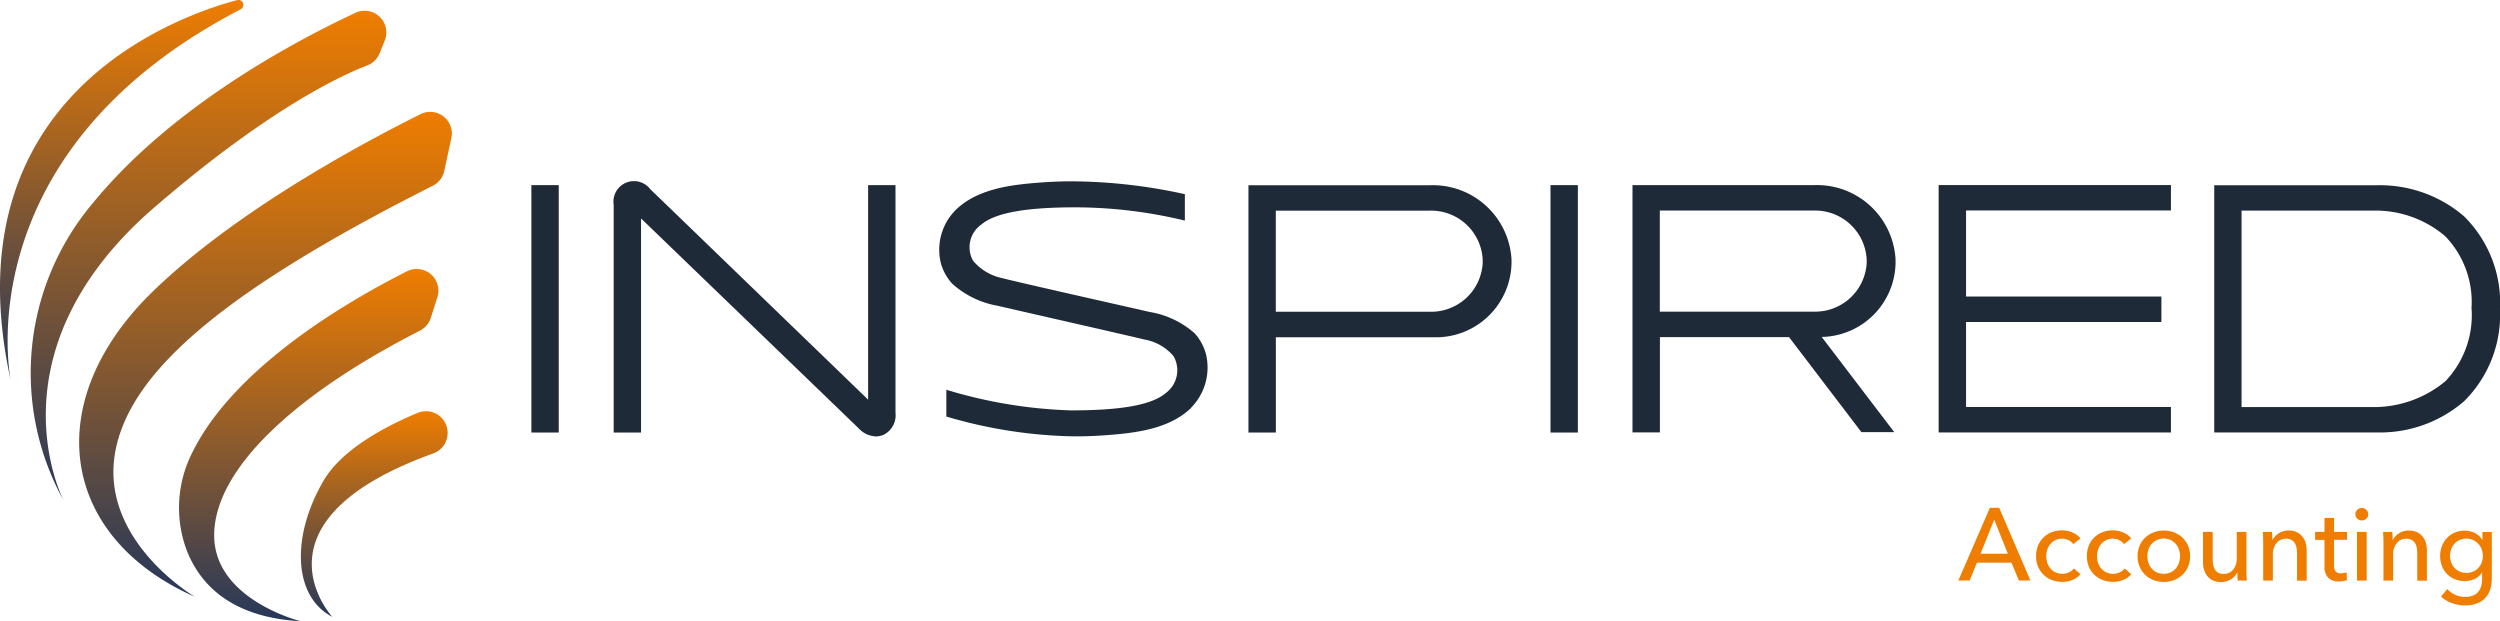 <svg xmlns="http://www.w3.org/2000/svg" xmlns:xlink="http://www.w3.org/1999/xlink" width="172.306" height="42.82" viewBox="0 0 172.306 42.82"><defs><linearGradient id="linear-gradient" x1="0.5" x2="0.5" y2="1" gradientUnits="objectBoundingBox"><stop offset="0" stop-color="#ef7d00"></stop><stop offset="1" stop-color="#26385a"></stop></linearGradient><linearGradient id="linear-gradient-2" x1="0.5" y1="0" x2="0.5" xlink:href="#linear-gradient"></linearGradient><linearGradient id="linear-gradient-3" x1="0.5" y1="0" x2="0.5" xlink:href="#linear-gradient"></linearGradient><linearGradient id="linear-gradient-4" x1="0.5" y1="0" x2="0.5" xlink:href="#linear-gradient"></linearGradient><linearGradient id="linear-gradient-5" x1="0.5" y1="0" x2="0.5" xlink:href="#linear-gradient"></linearGradient></defs><g id="Inspired_Accounting_Logo_-_Colour" data-name="Inspired Accounting Logo - Colour" transform="translate(-10.422 -11.448)"><path id="Path_194" data-name="Path 194" d="M88.523,106.738a1.493,1.493,0,0,0-1.9-2.051c-2.373.992-5.273,2.568-6.508,4.7-2.252,3.889-2.048,7.981.615,9.362,0,0-6.07-6.566,6.959-11.264a1.509,1.509,0,0,0,.834-.733Z" transform="translate(-47.407 -64.786)" fill="url(#linear-gradient)"></path><path id="Path_195" data-name="Path 195" d="M59.372,96.653s-6.024-1.485-5.973-5.985c.049-4.412,5.306-9.511,14.185-14.048a1.5,1.5,0,0,0,.742-.873l.456-1.424a1.494,1.494,0,0,0-2.1-1.789c-4.357,2.2-12.019,6.743-14.836,12.578a8.38,8.38,0,0,0-.4,6.487c.949,2.617,3.25,4.8,7.926,5.051Z" transform="translate(-28.215 -42.385)" fill="url(#linear-gradient-2)"></path><path id="Path_196" data-name="Path 196" d="M36.331,70.2s-6.447-3.785-5.525-9.773c.907-5.9,8.118-11.593,21.925-18.56a1.5,1.5,0,0,0,.788-1.019l.487-2.264a1.492,1.492,0,0,0-2.127-1.649c-4.33,2.16-12.8,6.752-18.414,12.186C25.636,56.691,26.965,66.053,36.331,70.2Z" transform="translate(-12.476 -17.618)" fill="url(#linear-gradient-3)"></path><path id="Path_197" data-name="Path 197" d="M19.609,47.609s-5.221-9.977,5.933-19.9c8.087-7.05,13.318-9.429,15.009-10.074a1.5,1.5,0,0,0,.849-.84l.35-.876a1.493,1.493,0,0,0-2.017-1.908c-4.558,2.133-12.746,6.584-18.076,13.083a18.155,18.155,0,0,0-2.048,20.517Z" transform="translate(-4.809 -1.681)" fill="url(#linear-gradient-4)"></path><path id="Path_198" data-name="Path 198" d="M11.167,37.692s-3.32-15.67,15.84-25.6a.359.359,0,0,0,.116-.1h0a.342.342,0,0,0-.362-.536C22.69,12.541,6.828,18.063,11.167,37.692Z" transform="translate(0 0)" fill="url(#linear-gradient-5)"></path><path id="Path_199" data-name="Path 199" d="M454.8,131.5h-.779l2.176-5.014h.639l2.154,5.014h-.794l-.511-1.232H455.3l-.5,1.232Zm.752-1.85h1.877l-.934-2.352Z" transform="translate(-308.626 -80.039)" fill="#ef7d00"></path><path id="Path_200" data-name="Path 200" d="M474.2,132.559a.8.8,0,0,0-.319-.274.978.978,0,0,0-.453-.11,1.024,1.024,0,0,0-.463.1,1.1,1.1,0,0,0-.344.265,1.144,1.144,0,0,0-.216.386,1.481,1.481,0,0,0,0,.919,1.173,1.173,0,0,0,.216.386,1,1,0,0,0,.347.265,1.05,1.05,0,0,0,.469.1,1.023,1.023,0,0,0,.462-.1.972.972,0,0,0,.344-.268l.447.4a1.458,1.458,0,0,1-.532.386,1.814,1.814,0,0,1-.721.137,1.935,1.935,0,0,1-.718-.128,1.664,1.664,0,0,1-.569-.359,1.646,1.646,0,0,1-.38-.557,1.816,1.816,0,0,1-.137-.73,1.9,1.9,0,0,1,.134-.724,1.659,1.659,0,0,1,.374-.56,1.7,1.7,0,0,1,.569-.362,1.948,1.948,0,0,1,.712-.128,1.875,1.875,0,0,1,.706.143,1.285,1.285,0,0,1,.557.411l-.481.389Z" transform="translate(-320.877 -83.601)" fill="#ef7d00"></path><path id="Path_201" data-name="Path 201" d="M485.7,132.559a.8.8,0,0,0-.319-.274.978.978,0,0,0-.453-.11,1.024,1.024,0,0,0-.463.1,1.1,1.1,0,0,0-.344.265,1.144,1.144,0,0,0-.216.386,1.482,1.482,0,0,0,0,.919,1.173,1.173,0,0,0,.216.386,1,1,0,0,0,.347.265,1.05,1.05,0,0,0,.469.1,1.024,1.024,0,0,0,.463-.1.972.972,0,0,0,.344-.268l.447.4a1.458,1.458,0,0,1-.532.386,1.815,1.815,0,0,1-.721.137,1.934,1.934,0,0,1-.718-.128,1.663,1.663,0,0,1-.569-.359,1.646,1.646,0,0,1-.38-.557,1.816,1.816,0,0,1-.137-.73,1.894,1.894,0,0,1,.134-.724,1.659,1.659,0,0,1,.374-.56,1.7,1.7,0,0,1,.569-.362,1.948,1.948,0,0,1,.712-.128,1.875,1.875,0,0,1,.706.143,1.285,1.285,0,0,1,.557.411l-.481.389Z" transform="translate(-328.878 -83.601)" fill="#ef7d00"></path><path id="Path_202" data-name="Path 202" d="M498.241,133.395a1.826,1.826,0,0,1-.137.715,1.681,1.681,0,0,1-.383.563,1.755,1.755,0,0,1-.578.368,2.019,2.019,0,0,1-1.43,0,1.711,1.711,0,0,1-.575-.368,1.75,1.75,0,0,1-.517-1.278,1.81,1.81,0,0,1,.137-.712,1.662,1.662,0,0,1,.38-.557,1.752,1.752,0,0,1,.575-.365,2.019,2.019,0,0,1,1.43,0,1.8,1.8,0,0,1,.578.365,1.67,1.67,0,0,1,.383.557A1.81,1.81,0,0,1,498.241,133.395Zm-.694,0a1.36,1.36,0,0,0-.076-.459,1.13,1.13,0,0,0-.216-.383,1.067,1.067,0,0,0-.353-.265,1.117,1.117,0,0,0-1.314.265,1.16,1.16,0,0,0-.216.383,1.441,1.441,0,0,0-.076.459,1.36,1.36,0,0,0,.076.459,1.189,1.189,0,0,0,.216.389,1,1,0,0,0,.353.268,1.1,1.1,0,0,0,.481.1,1.139,1.139,0,0,0,.481-.1,1.066,1.066,0,0,0,.353-.268,1.188,1.188,0,0,0,.216-.389A1.44,1.44,0,0,0,497.547,133.4Z" transform="translate(-336.872 -83.615)" fill="#ef7d00"></path><path id="Path_203" data-name="Path 203" d="M511.845,135.3c-.009-.085-.015-.18-.021-.286s-.006-.195-.006-.265H511.8a1.1,1.1,0,0,1-.429.456,1.242,1.242,0,0,1-.669.189,1.386,1.386,0,0,1-.563-.106,1.027,1.027,0,0,1-.389-.3,1.321,1.321,0,0,1-.228-.435,1.775,1.775,0,0,1-.073-.532V131.94h.666V133.8a2.694,2.694,0,0,0,.03.393.978.978,0,0,0,.116.329.648.648,0,0,0,.234.228.761.761,0,0,0,.383.085.8.8,0,0,0,.651-.3,1.23,1.23,0,0,0,.246-.8V131.94h.666v2.635c0,.088,0,.2.006.347s.012.268.021.374h-.63Z" transform="translate(-347.19 -83.83)" fill="#ef7d00"></path><path id="Path_204" data-name="Path 204" d="M523.623,131.724c.009.085.015.18.021.286s.006.195.006.265h.021a1.042,1.042,0,0,1,.173-.253,1.292,1.292,0,0,1,.253-.207,1.188,1.188,0,0,1,.31-.137,1.236,1.236,0,0,1,.353-.049,1.313,1.313,0,0,1,.56.11,1.112,1.112,0,0,1,.389.3,1.229,1.229,0,0,1,.231.432,1.878,1.878,0,0,1,.073.532v2.081h-.666v-1.862a2.277,2.277,0,0,0-.03-.389.985.985,0,0,0-.116-.326.649.649,0,0,0-.234-.228.754.754,0,0,0-.383-.085.8.8,0,0,0-.648.3,1.215,1.215,0,0,0-.253.8v1.786h-.666v-2.635c0-.088,0-.207-.006-.347s-.012-.268-.021-.374h.63Z" transform="translate(-356.61 -83.615)" fill="#ef7d00"></path><path id="Path_205" data-name="Path 205" d="M537.027,130.286h-.891v1.743a.661.661,0,0,0,.113.435.45.45,0,0,0,.362.131,1.166,1.166,0,0,0,.2-.018.883.883,0,0,0,.192-.058l.021.545a1.526,1.526,0,0,1-.265.067,1.944,1.944,0,0,1-.3.024.967.967,0,0,1-.727-.262,1.1,1.1,0,0,1-.253-.785v-1.82h-.645v-.545h.645v-.965h.66v.965h.891v.545Z" transform="translate(-364.848 -81.632)" fill="#ef7d00"></path><path id="Path_206" data-name="Path 206" d="M544.852,126.962a.392.392,0,0,1-.131.3.455.455,0,0,1-.313.122.432.432,0,0,1-.31-.125.4.4,0,0,1-.128-.3.416.416,0,0,1,.128-.307.432.432,0,0,1,.31-.125.445.445,0,0,1,.313.125.414.414,0,0,1,.131.307Zm-.107,4.57h-.666v-3.359h.666Z" transform="translate(-371.207 -80.066)" fill="#ef7d00"></path><path id="Path_207" data-name="Path 207" d="M550.863,131.724c.009.085.015.18.021.286s.006.195.006.265h.021a1.037,1.037,0,0,1,.173-.253,1.29,1.29,0,0,1,.253-.207,1.188,1.188,0,0,1,.31-.137,1.237,1.237,0,0,1,.353-.049,1.313,1.313,0,0,1,.56.11,1.113,1.113,0,0,1,.389.3,1.23,1.23,0,0,1,.231.432,1.88,1.88,0,0,1,.073.532v2.081h-.666v-1.862a2.265,2.265,0,0,0-.03-.389.985.985,0,0,0-.116-.326.649.649,0,0,0-.234-.228.753.753,0,0,0-.383-.085.8.8,0,0,0-.648.3,1.214,1.214,0,0,0-.253.8v1.786h-.666v-2.635c0-.088,0-.207-.006-.347s-.012-.268-.021-.374h.63Z" transform="translate(-375.562 -83.615)" fill="#ef7d00"></path><path id="Path_208" data-name="Path 208" d="M563.644,135.669a1.586,1.586,0,0,0,.548.4,1.6,1.6,0,0,0,.675.149,1.415,1.415,0,0,0,.56-.094.939.939,0,0,0,.365-.262,1.039,1.039,0,0,0,.2-.393,1.929,1.929,0,0,0,.061-.49v-.432h-.015a1.181,1.181,0,0,1-.5.432,1.567,1.567,0,0,1-.679.149,1.777,1.777,0,0,1-.7-.134,1.557,1.557,0,0,1-.536-.368,1.682,1.682,0,0,1-.341-.548,1.9,1.9,0,0,1-.122-.675,1.881,1.881,0,0,1,.122-.682,1.673,1.673,0,0,1,.341-.557,1.56,1.56,0,0,1,.532-.374,1.712,1.712,0,0,1,.694-.137,1.6,1.6,0,0,1,.691.155,1.188,1.188,0,0,1,.52.475h.015v-.539h.645v3.189a2.691,2.691,0,0,1-.091.706,1.491,1.491,0,0,1-.885,1.01,2.2,2.2,0,0,1-.879.155,2.586,2.586,0,0,1-.882-.158,2.231,2.231,0,0,1-.761-.45l.426-.517Zm.2-2.288a1.306,1.306,0,0,0,.076.447,1.048,1.048,0,0,0,.219.374,1.091,1.091,0,0,0,.353.262,1.06,1.06,0,0,0,.469.1,1.17,1.17,0,0,0,.469-.091,1.063,1.063,0,0,0,.362-.253,1.122,1.122,0,0,0,.231-.374,1.285,1.285,0,0,0,.082-.462,1.236,1.236,0,0,0-.082-.453,1.128,1.128,0,0,0-.234-.374,1.124,1.124,0,0,0-1.649,0,1.048,1.048,0,0,0-.219.374,1.411,1.411,0,0,0-.076.456Z" transform="translate(-384.558 -83.629)" fill="#ef7d00"></path><path id="Path_209" data-name="Path 209" d="M130.79,53.38h1.886V70.431H130.79Z" transform="translate(-83.744 -29.173)" fill="#1e2a38"></path><path id="Path_210" data-name="Path 210" d="M168.854,52.787V68.481A1.491,1.491,0,0,1,168.006,70a1.309,1.309,0,0,1-.5.1,1.681,1.681,0,0,1-1.184-.551L151.316,55.078V69.832H149.43v-15.7a1.415,1.415,0,0,1,2.528-1.065l15.009,14.5V52.784h1.886Z" transform="translate(-96.712 -28.574)" fill="#1e2a38"></path><path id="Path_211" data-name="Path 211" d="M240.508,68.149c-1.375,1.327-3.441,1.661-5.282,1.823-.913.079-1.847.131-2.766.125a32.757,32.757,0,0,1-8.805-1.366V66.886a32.794,32.794,0,0,0,8.6,1.421c3.143,0,5.489-.307,6.52-1.193a1.953,1.953,0,0,0,.539-2.544,3.39,3.39,0,0,0-2.026-1.15c-.344-.1-10.023-2.3-10.108-2.325a6.294,6.294,0,0,1-3.128-1.527,3.5,3.5,0,0,1-.773-1.4,3.873,3.873,0,0,1,1.047-3.7c1.375-1.327,3.441-1.661,5.282-1.823.913-.079,1.847-.131,2.766-.125a36.868,36.868,0,0,1,7.719.885v1.82a32.323,32.323,0,0,0-7.515-.913c-3.143,0-5.489.307-6.52,1.193A1.906,1.906,0,0,0,225.5,58a3.583,3.583,0,0,0,2.048,1.2c.633.186,9.962,2.282,10.108,2.322a6.187,6.187,0,0,1,3.11,1.47,3.5,3.5,0,0,1,.773,1.4,3.944,3.944,0,0,1-1.031,3.746Z" transform="translate(-148.008 -28.574)" fill="#1e2a38"></path><path id="Path_212" data-name="Path 212" d="M311.351,58.513v.268a5.212,5.212,0,0,1-5.389,5.106H295.109v6.566H293.22V53.41h12.508a5.425,5.425,0,0,1,5.623,5.106Zm-1.987,0a3.557,3.557,0,0,0-3.636-3.353H295.106v6.968h10.622a3.555,3.555,0,0,0,3.636-3.35V58.51Z" transform="translate(-196.752 -29.194)" fill="#1e2a38"></path><path id="Path_213" data-name="Path 213" d="M361.64,53.38h1.886V70.431H361.64Z" transform="translate(-244.354 -29.173)" fill="#1e2a38"></path><path id="Path_214" data-name="Path 214" d="M393.251,63.844l5,6.56h-2.264L391,63.856h-8.9v6.566H380.21V53.38h12.508a5.425,5.425,0,0,1,5.623,5.106v.268a5.189,5.189,0,0,1-5.087,5.09Zm3.1-5.358a3.557,3.557,0,0,0-3.636-3.353H382.093V62.1h10.622a3.553,3.553,0,0,0,3.636-3.35v-.268Z" transform="translate(-257.273 -29.173)" fill="#1e2a38"></path><path id="Path_215" data-name="Path 215" d="M451.449,55.123v5.93h13.464v1.753H451.449v5.86h14.121v1.756H449.56V53.37h16.011v1.753Z" transform="translate(-305.522 -29.167)" fill="#1e2a38"></path><path id="Path_216" data-name="Path 216" d="M531.682,61.92v.006a8.37,8.37,0,0,1-2.48,6.368,8.856,8.856,0,0,1-5.866,2.145H511.99V53.4H523.2a8.9,8.9,0,0,1,6.006,2.139,8.393,8.393,0,0,1,2.48,6.38Zm-1.963-.012a6.534,6.534,0,0,0-1.807-4.993,7.4,7.4,0,0,0-4.686-1.768h-9.353V68.689h9.253a7.721,7.721,0,0,0,4.8-1.786,6.6,6.6,0,0,0,1.8-5Z" transform="translate(-348.957 -29.184)" fill="#1e2a38"></path></g></svg>